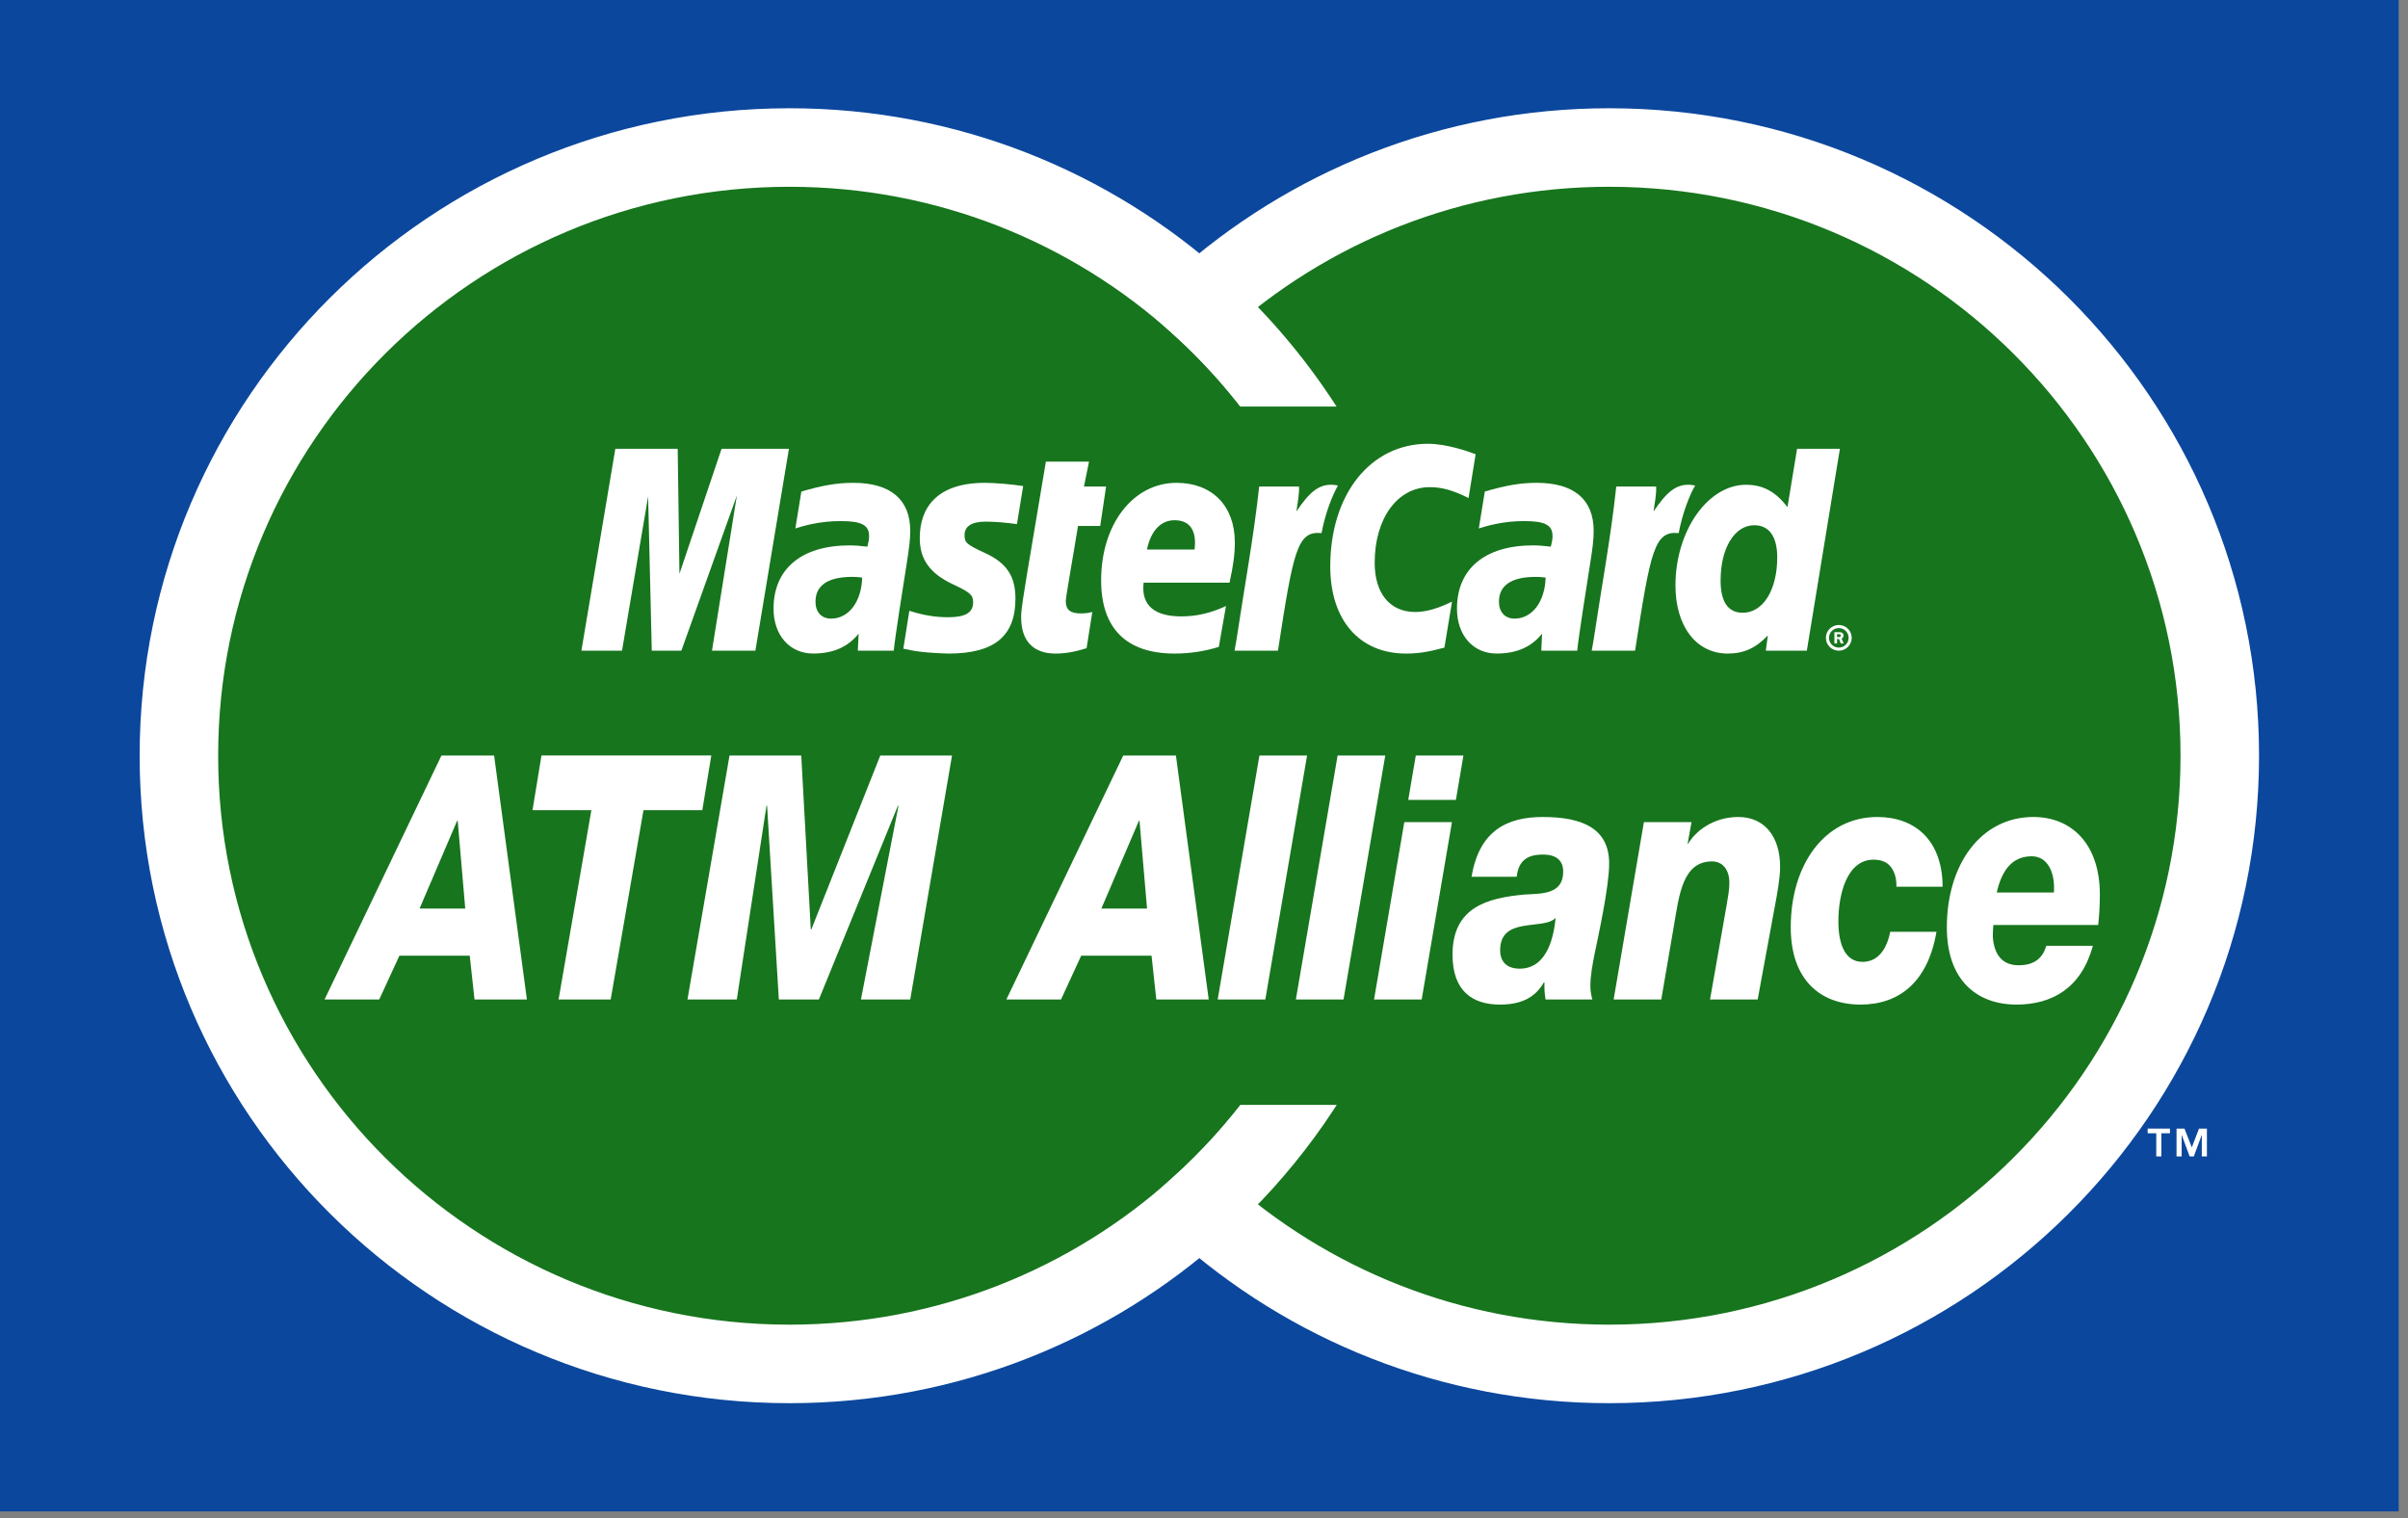 <?xml version="1.0" encoding="UTF-8"?>
<svg width="92px" height="58px" viewBox="0 0 92 58" version="1.1" xmlns="http://www.w3.org/2000/svg" xmlns:xlink="http://www.w3.org/1999/xlink">
    <rect x="0" y="0" width="92" height="58" fill="#808080" stroke="none"/>
    <!-- Generator: Sketch 50.2 (55047) - http://www.bohemiancoding.com/sketch -->
    <title>Master Card ATM Alliance Logo</title>
    <desc>Created with Sketch.</desc>
    <defs>
        <polygon id="path-1" points="0 57.745 91.643 57.745 91.643 -0 0 -0"></polygon>
    </defs>
    <g id="ATM-Locator" stroke="none" stroke-width="1" fill="none" fill-rule="evenodd">
        <g id="2.0-ATM-Locator" transform="translate(-804, -1428)">
            <g id="Master-Card-ATM-Alliance-Logo" transform="translate(804, 1428)">
                <g id="Group">
                    <polygon id="Fill-1" fill="#0B479D" points="0 57.745 91.643 57.745 91.643 -0 0 -0"></polygon>
                    <path d="M50.924,18.27 L50.753,17.972 L49.573,17.743 L50.165,16.939 L50.054,16.744 C48.888,14.852 47.465,13.134 45.822,11.651 C41.682,7.914 36.189,5.636 30.162,5.636 C17.278,5.636 6.835,16.039 6.835,28.873 C6.835,41.706 17.278,52.11 30.162,52.11 C36.189,52.11 41.682,49.832 45.822,46.095 C50.531,41.844 53.49,35.703 53.49,28.873 C53.49,25.053 52.563,21.449 50.924,18.27" id="Fill-2" fill="#17751D"></path>
                    <path d="M50.924,18.27 L50.753,17.972 L49.573,17.743 L50.165,16.939 L50.054,16.744 C48.888,14.852 47.465,13.134 45.822,11.651 C41.682,7.914 36.189,5.636 30.162,5.636 C17.278,5.636 6.835,16.039 6.835,28.873 C6.835,41.706 17.278,52.11 30.162,52.11 C36.189,52.11 41.682,49.832 45.822,46.095 C50.531,41.844 53.49,35.703 53.49,28.873 C53.49,25.053 52.563,21.449 50.924,18.27 Z" id="Stroke-4" stroke="#FFFFFF" stroke-width="3"></path>
                    <path d="M61.481,5.636 C55.454,5.636 49.961,7.914 45.822,11.65 C47.465,13.134 48.889,14.852 50.054,16.744 L50.165,16.939 L49.573,17.743 L50.754,17.972 L50.923,18.27 C52.563,21.45 53.49,25.053 53.49,28.872 C53.49,35.702 50.531,41.844 45.822,46.095 C49.961,49.832 55.454,52.11 61.481,52.11 C74.364,52.11 84.809,41.705 84.809,28.872 C84.809,16.039 74.364,5.636 61.481,5.636" id="Fill-6" fill="#17751D"></path>
                    <path d="M61.481,5.636 C55.454,5.636 49.961,7.914 45.822,11.65 C47.465,13.134 48.889,14.852 50.054,16.744 L50.165,16.939 L49.573,17.743 L50.754,17.972 L50.923,18.27 C52.563,21.45 53.49,25.053 53.49,28.872 C53.49,35.702 50.531,41.844 45.822,46.095 C49.961,49.832 55.454,52.11 61.481,52.11 C74.364,52.11 84.809,41.705 84.809,28.872 C84.809,16.039 74.364,5.636 61.481,5.636 Z" id="Stroke-8" stroke="#FFFFFF" stroke-width="3"></path>
                    <polygon id="Fill-10" fill="#FFFFFF" points="82.382 43.298 82.054 43.298 82.054 43.119 82.905 43.119 82.905 43.298 82.577 43.298 82.577 44.182 82.382 44.182"></polygon>
                    <polygon id="Fill-12" fill="#FFFFFF" points="83.157 43.119 83.46 43.119 83.74 43.837 84.015 43.119 84.317 43.119 84.317 44.182 84.122 44.182 84.122 43.369 84.117 43.369 83.817 44.182 83.657 44.182 83.357 43.369 83.352 43.369 83.352 44.182 83.157 44.182"></polygon>
                    <mask id="mask-2" fill="white">
                        <use xlink:href="#path-1"></use>
                    </mask>
                    <g id="Clip-15"></g>
                    <polygon id="Fill-14" fill="#17751D" mask="url(#mask-2)" points="22.53 42.213 69.112 42.213 69.112 15.533 22.53 15.533"></polygon>
                    <polygon id="Fill-16" fill="#FFFFFF" mask="url(#mask-2)" points="28.86 24.86 27.202 24.86 28.153 18.93 26.032 24.86 24.902 24.86 24.762 18.966 23.765 24.86 22.213 24.86 23.509 17.147 25.892 17.147 25.959 21.923 27.568 17.147 30.142 17.147"></polygon>
                    <path d="M34.147,24.86 L32.774,24.86 L32.805,24.211 C32.386,24.725 31.827,24.969 31.068,24.969 C30.17,24.969 29.554,24.27 29.554,23.255 C29.554,21.728 30.625,20.837 32.464,20.837 C32.652,20.837 32.892,20.855 33.14,20.886 C33.191,20.679 33.204,20.591 33.204,20.478 C33.204,20.063 32.916,19.909 32.141,19.909 C31.33,19.9 30.662,20.1 30.387,20.19 C30.404,20.086 30.617,18.78 30.617,18.78 C31.443,18.538 31.988,18.447 32.601,18.447 C34.024,18.447 34.778,19.084 34.777,20.286 C34.779,20.609 34.725,21.007 34.642,21.529 C34.498,22.438 34.189,24.387 34.147,24.86 M32.941,22.067 C32.768,22.045 32.691,22.04 32.572,22.04 C31.632,22.04 31.157,22.361 31.157,22.994 C31.157,23.385 31.388,23.635 31.751,23.635 C32.426,23.635 32.913,22.994 32.941,22.067" id="Fill-17" fill="#FFFFFF" mask="url(#mask-2)"></path>
                    <path d="M56.378,17.355 L56.107,19.029 C55.516,18.732 55.087,18.612 54.626,18.612 C53.39,18.612 52.521,19.805 52.521,21.502 C52.521,22.673 53.104,23.382 54.069,23.382 C54.476,23.382 54.927,23.255 55.476,22.985 L55.185,24.743 C54.574,24.909 54.179,24.97 53.72,24.97 C51.936,24.97 50.824,23.692 50.824,21.639 C50.824,18.881 52.361,16.955 54.557,16.955 C55.281,16.955 56.136,17.26 56.378,17.355" id="Fill-18" fill="#FFFFFF" mask="url(#mask-2)"></path>
                    <path d="M60.26,24.86 L58.886,24.86 L58.917,24.211 C58.498,24.725 57.94,24.969 57.179,24.969 C56.281,24.969 55.665,24.27 55.665,23.255 C55.665,21.728 56.736,20.837 58.576,20.837 C58.764,20.837 59.004,20.855 59.251,20.886 C59.302,20.679 59.316,20.591 59.316,20.478 C59.316,20.063 59.027,19.909 58.254,19.909 C57.443,19.9 56.775,20.1 56.499,20.19 C56.516,20.086 56.729,18.78 56.729,18.78 C57.554,18.538 58.099,18.447 58.712,18.447 C60.135,18.447 60.89,19.084 60.887,20.286 C60.891,20.609 60.838,21.007 60.753,21.529 C60.611,22.438 60.301,24.387 60.26,24.86 M59.052,22.067 C58.879,22.045 58.803,22.04 58.685,22.04 C57.745,22.04 57.269,22.361 57.269,22.994 C57.269,23.385 57.501,23.635 57.863,23.635 C58.538,23.635 59.025,22.994 59.052,22.067" id="Fill-19" fill="#FFFFFF" mask="url(#mask-2)"></path>
                    <path d="M41.514,24.765 C41.061,24.907 40.706,24.97 40.323,24.97 C39.476,24.97 39.014,24.484 39.014,23.592 C39.002,23.313 39.135,22.585 39.24,21.92 C39.336,21.333 39.959,17.638 39.959,17.638 L41.607,17.638 L41.414,18.588 L42.259,18.588 L42.035,20.095 L41.186,20.095 C40.995,21.289 40.722,22.775 40.719,22.971 C40.719,23.295 40.892,23.436 41.286,23.436 C41.475,23.436 41.621,23.418 41.733,23.377 L41.514,24.765 Z" id="Fill-20" fill="#FFFFFF" mask="url(#mask-2)"></path>
                    <path d="M45.64,20.995 C45.649,20.864 45.814,19.876 44.873,19.876 C44.348,19.876 43.973,20.275 43.82,20.995 L45.64,20.995 Z M46.566,24.716 C46,24.888 45.452,24.97 44.876,24.97 C43.03,24.968 42.07,24.008 42.07,22.171 C42.07,20.026 43.292,18.447 44.952,18.447 C46.311,18.447 47.178,19.33 47.178,20.718 C47.178,21.178 47.118,21.627 46.975,22.261 L43.694,22.261 C43.583,23.171 44.168,23.55 45.127,23.55 C45.716,23.55 46.247,23.428 46.84,23.154 L46.566,24.716 Z" id="Fill-21" fill="#FFFFFF" mask="url(#mask-2)"></path>
                    <path d="M35.141,20.57 C35.141,21.365 35.527,21.911 36.404,22.322 C37.075,22.637 37.179,22.73 37.179,23.015 C37.179,23.406 36.883,23.582 36.227,23.582 C35.732,23.582 35.272,23.506 34.742,23.336 C34.742,23.336 34.524,24.718 34.513,24.783 C34.89,24.865 35.226,24.94 36.238,24.97 C37.988,24.97 38.796,24.306 38.796,22.873 C38.796,22.01 38.458,21.505 37.627,21.125 C36.933,20.806 36.852,20.736 36.852,20.443 C36.852,20.103 37.128,19.929 37.664,19.929 C37.989,19.929 38.434,19.965 38.854,20.024 L39.091,18.57 C38.661,18.503 38.011,18.447 37.632,18.447 C35.778,18.447 35.135,19.411 35.141,20.57" id="Fill-22" fill="#FFFFFF" mask="url(#mask-2)"></path>
                    <path d="M66.586,23.411 C67.359,23.411 67.901,22.54 67.901,21.297 C67.901,20.5 67.592,20.067 67.023,20.067 C66.271,20.067 65.737,20.941 65.737,22.175 C65.737,22.996 66.022,23.411 66.586,23.411 Z M69.032,24.86 L67.465,24.86 L67.542,24.276 C67.087,24.76 66.622,24.97 66.013,24.97 C64.809,24.97 64.013,23.935 64.013,22.366 C64.013,20.28 65.248,18.521 66.709,18.521 C67.352,18.521 67.84,18.782 68.292,19.377 L68.659,17.147 L70.295,17.147 L69.032,24.86 Z" id="Fill-23" fill="#FFFFFF" mask="url(#mask-2)"></path>
                    <path d="M61.751,18.588 C61.545,20.53 61.176,22.496 60.887,24.438 L60.813,24.86 L62.47,24.86 C63.063,21.024 63.206,20.275 64.136,20.368 C64.284,19.584 64.56,18.896 64.765,18.55 C64.072,18.406 63.684,18.796 63.175,19.539 C63.216,19.218 63.289,18.906 63.275,18.588 L61.751,18.588 Z" id="Fill-24" fill="#FFFFFF" mask="url(#mask-2)"></path>
                    <path d="M48.108,18.588 C47.899,20.53 47.531,22.496 47.242,24.438 L47.167,24.86 L48.825,24.86 C49.418,21.024 49.561,20.275 50.49,20.368 C50.638,19.584 50.916,18.896 51.119,18.55 C50.426,18.406 50.038,18.796 49.53,19.539 C49.571,19.218 49.644,18.906 49.631,18.588 L48.108,18.588 Z" id="Fill-25" fill="#FFFFFF" mask="url(#mask-2)"></path>
                    <path d="M70.186,24.34 L70.243,24.34 C70.263,24.34 70.286,24.342 70.304,24.332 C70.321,24.322 70.329,24.301 70.329,24.282 C70.329,24.265 70.32,24.247 70.306,24.238 C70.287,24.228 70.259,24.23 70.241,24.23 L70.186,24.23 L70.186,24.34 Z M70.186,24.584 L70.085,24.584 L70.085,24.154 L70.268,24.154 C70.307,24.154 70.345,24.155 70.379,24.176 C70.414,24.198 70.434,24.24 70.434,24.283 C70.434,24.332 70.406,24.377 70.36,24.394 L70.439,24.584 L70.326,24.584 L70.261,24.413 L70.186,24.413 L70.186,24.584 Z M70.252,24.742 C70.46,24.742 70.629,24.575 70.629,24.369 C70.629,24.163 70.46,23.996 70.252,23.996 C70.046,23.996 69.878,24.163 69.878,24.369 C69.878,24.575 70.046,24.742 70.252,24.742 Z M69.76,24.369 C69.76,24.097 69.981,23.878 70.252,23.878 C70.526,23.878 70.746,24.097 70.746,24.369 C70.746,24.64 70.526,24.86 70.252,24.86 C69.981,24.86 69.76,24.64 69.76,24.369 Z" id="Fill-26" fill="#FFFFFF" mask="url(#mask-2)"></path>
                    <path d="M16.03,34.713 L17.775,34.713 L17.487,31.358 L17.465,31.358 L16.03,34.713 Z M16.866,28.865 L18.878,28.865 L20.131,38.185 L18.129,38.185 L17.947,36.514 L15.259,36.514 L14.489,38.185 L12.401,38.185 L16.866,28.865 Z" id="Fill-27" fill="#FFFFFF" mask="url(#mask-2)"></path>
                    <polygon id="Fill-28" fill="#FFFFFF" mask="url(#mask-2)" points="26.833 30.953 24.585 30.953 23.332 38.185 21.341 38.185 22.594 30.953 20.345 30.953 20.688 28.864 27.176 28.864"></polygon>
                    <polygon id="Fill-29" fill="#FFFFFF" mask="url(#mask-2)" points="27.872 28.865 30.613 28.865 30.977 35.509 30.998 35.509 33.632 28.865 36.373 28.865 34.777 38.185 32.893 38.185 34.328 30.783 34.306 30.783 31.287 38.185 29.756 38.185 29.307 30.783 29.285 30.783 28.15 38.185 26.266 38.185"></polygon>
                    <path d="M42.079,34.713 L43.824,34.713 L43.536,31.358 L43.514,31.358 L42.079,34.713 Z M42.915,28.865 L44.927,28.865 L46.18,38.185 L44.178,38.185 L43.996,36.514 L41.308,36.514 L40.538,38.185 L38.45,38.185 L42.915,28.865 Z" id="Fill-30" fill="#FFFFFF" mask="url(#mask-2)"></path>
                    <polygon id="Fill-31" fill="#FFFFFF" mask="url(#mask-2)" points="48.118 28.865 49.938 28.865 48.343 38.185 46.523 38.185"></polygon>
                    <polygon id="Fill-32" fill="#FFFFFF" mask="url(#mask-2)" points="51.105 28.865 52.925 28.865 51.331 38.185 49.51 38.185"></polygon>
                    <path d="M55.624,30.562 L53.803,30.562 L54.092,28.865 L55.912,28.865 L55.624,30.562 Z M53.653,31.41 L55.473,31.41 L54.317,38.185 L52.497,38.185 L53.653,31.41 Z" id="Fill-33" fill="#FFFFFF" mask="url(#mask-2)"></path>
                    <path d="M58.053,37.01 C59.157,37.01 59.37,35.692 59.434,35.078 L59.424,35.078 C58.963,35.548 57.314,35 57.314,36.305 C57.314,36.84 57.689,37.01 58.053,37.01 Z M56.223,33.498 C56.512,31.736 57.582,31.214 58.942,31.214 C60.484,31.214 61.479,31.671 61.479,32.989 C61.479,33.89 61.062,35.77 60.933,36.397 C60.837,36.866 60.762,37.297 60.762,37.663 C60.762,37.898 60.805,38.068 60.837,38.185 L59.049,38.185 C59.006,37.859 59.006,37.885 59.006,37.532 L58.986,37.532 C58.643,38.133 58.096,38.381 57.304,38.381 C56.266,38.381 55.495,37.872 55.495,36.475 C55.495,34.66 56.822,34.308 58.246,34.177 C58.867,34.138 59.724,34.191 59.724,33.302 C59.724,32.911 59.498,32.65 58.953,32.65 C58.375,32.65 58.021,32.859 57.946,33.498 L56.223,33.498 Z" id="Fill-34" fill="#FFFFFF" mask="url(#mask-2)"></path>
                    <path d="M62.807,31.41 L64.627,31.41 L64.477,32.233 L64.499,32.233 C64.766,31.776 65.441,31.214 66.415,31.214 C67.411,31.214 68.011,31.958 68.011,33.12 C68.011,33.564 67.882,34.243 67.818,34.582 L67.154,38.185 L65.334,38.185 L65.965,34.595 C66.019,34.282 66.072,33.995 66.072,33.734 C66.072,33.198 65.794,32.911 65.409,32.911 C64.284,32.911 64.156,34.203 63.963,35.313 L63.471,38.185 L61.651,38.185 L62.807,31.41 Z" id="Fill-35" fill="#FFFFFF" mask="url(#mask-2)"></path>
                    <path d="M72.454,33.877 C72.464,33.551 72.379,33.289 72.229,33.107 C72.09,32.937 71.897,32.859 71.64,32.846 C70.57,32.794 70.237,34.164 70.237,35.195 C70.237,36.175 70.548,36.749 71.158,36.749 C71.737,36.749 72.079,36.292 72.218,35.601 L73.985,35.601 C73.653,37.533 72.55,38.381 71.083,38.381 C69.541,38.381 68.417,37.428 68.417,35.431 C68.417,33.028 69.713,31.214 71.725,31.214 C73.128,31.214 74.209,32.063 74.22,33.877 L72.454,33.877 Z" id="Fill-36" fill="#FFFFFF" mask="url(#mask-2)"></path>
                    <path d="M78.471,34.099 C78.525,33.342 78.236,32.715 77.625,32.715 C76.876,32.715 76.48,33.25 76.287,34.099 L78.471,34.099 Z M76.158,35.34 C76.148,35.469 76.137,35.574 76.137,35.796 C76.19,36.501 76.522,36.879 77.122,36.879 C77.743,36.879 78.043,36.592 78.182,36.136 L79.959,36.136 C79.52,37.754 78.396,38.381 77.047,38.381 C75.505,38.381 74.381,37.428 74.381,35.431 C74.381,33.028 75.677,31.214 77.689,31.214 C79.124,31.214 80.227,32.22 80.227,34.178 C80.227,34.582 80.206,34.96 80.163,35.34 L76.158,35.34 Z" id="Fill-37" fill="#FFFFFF" mask="url(#mask-2)"></path>
                </g>
            </g>
        </g>
    </g>
</svg>
